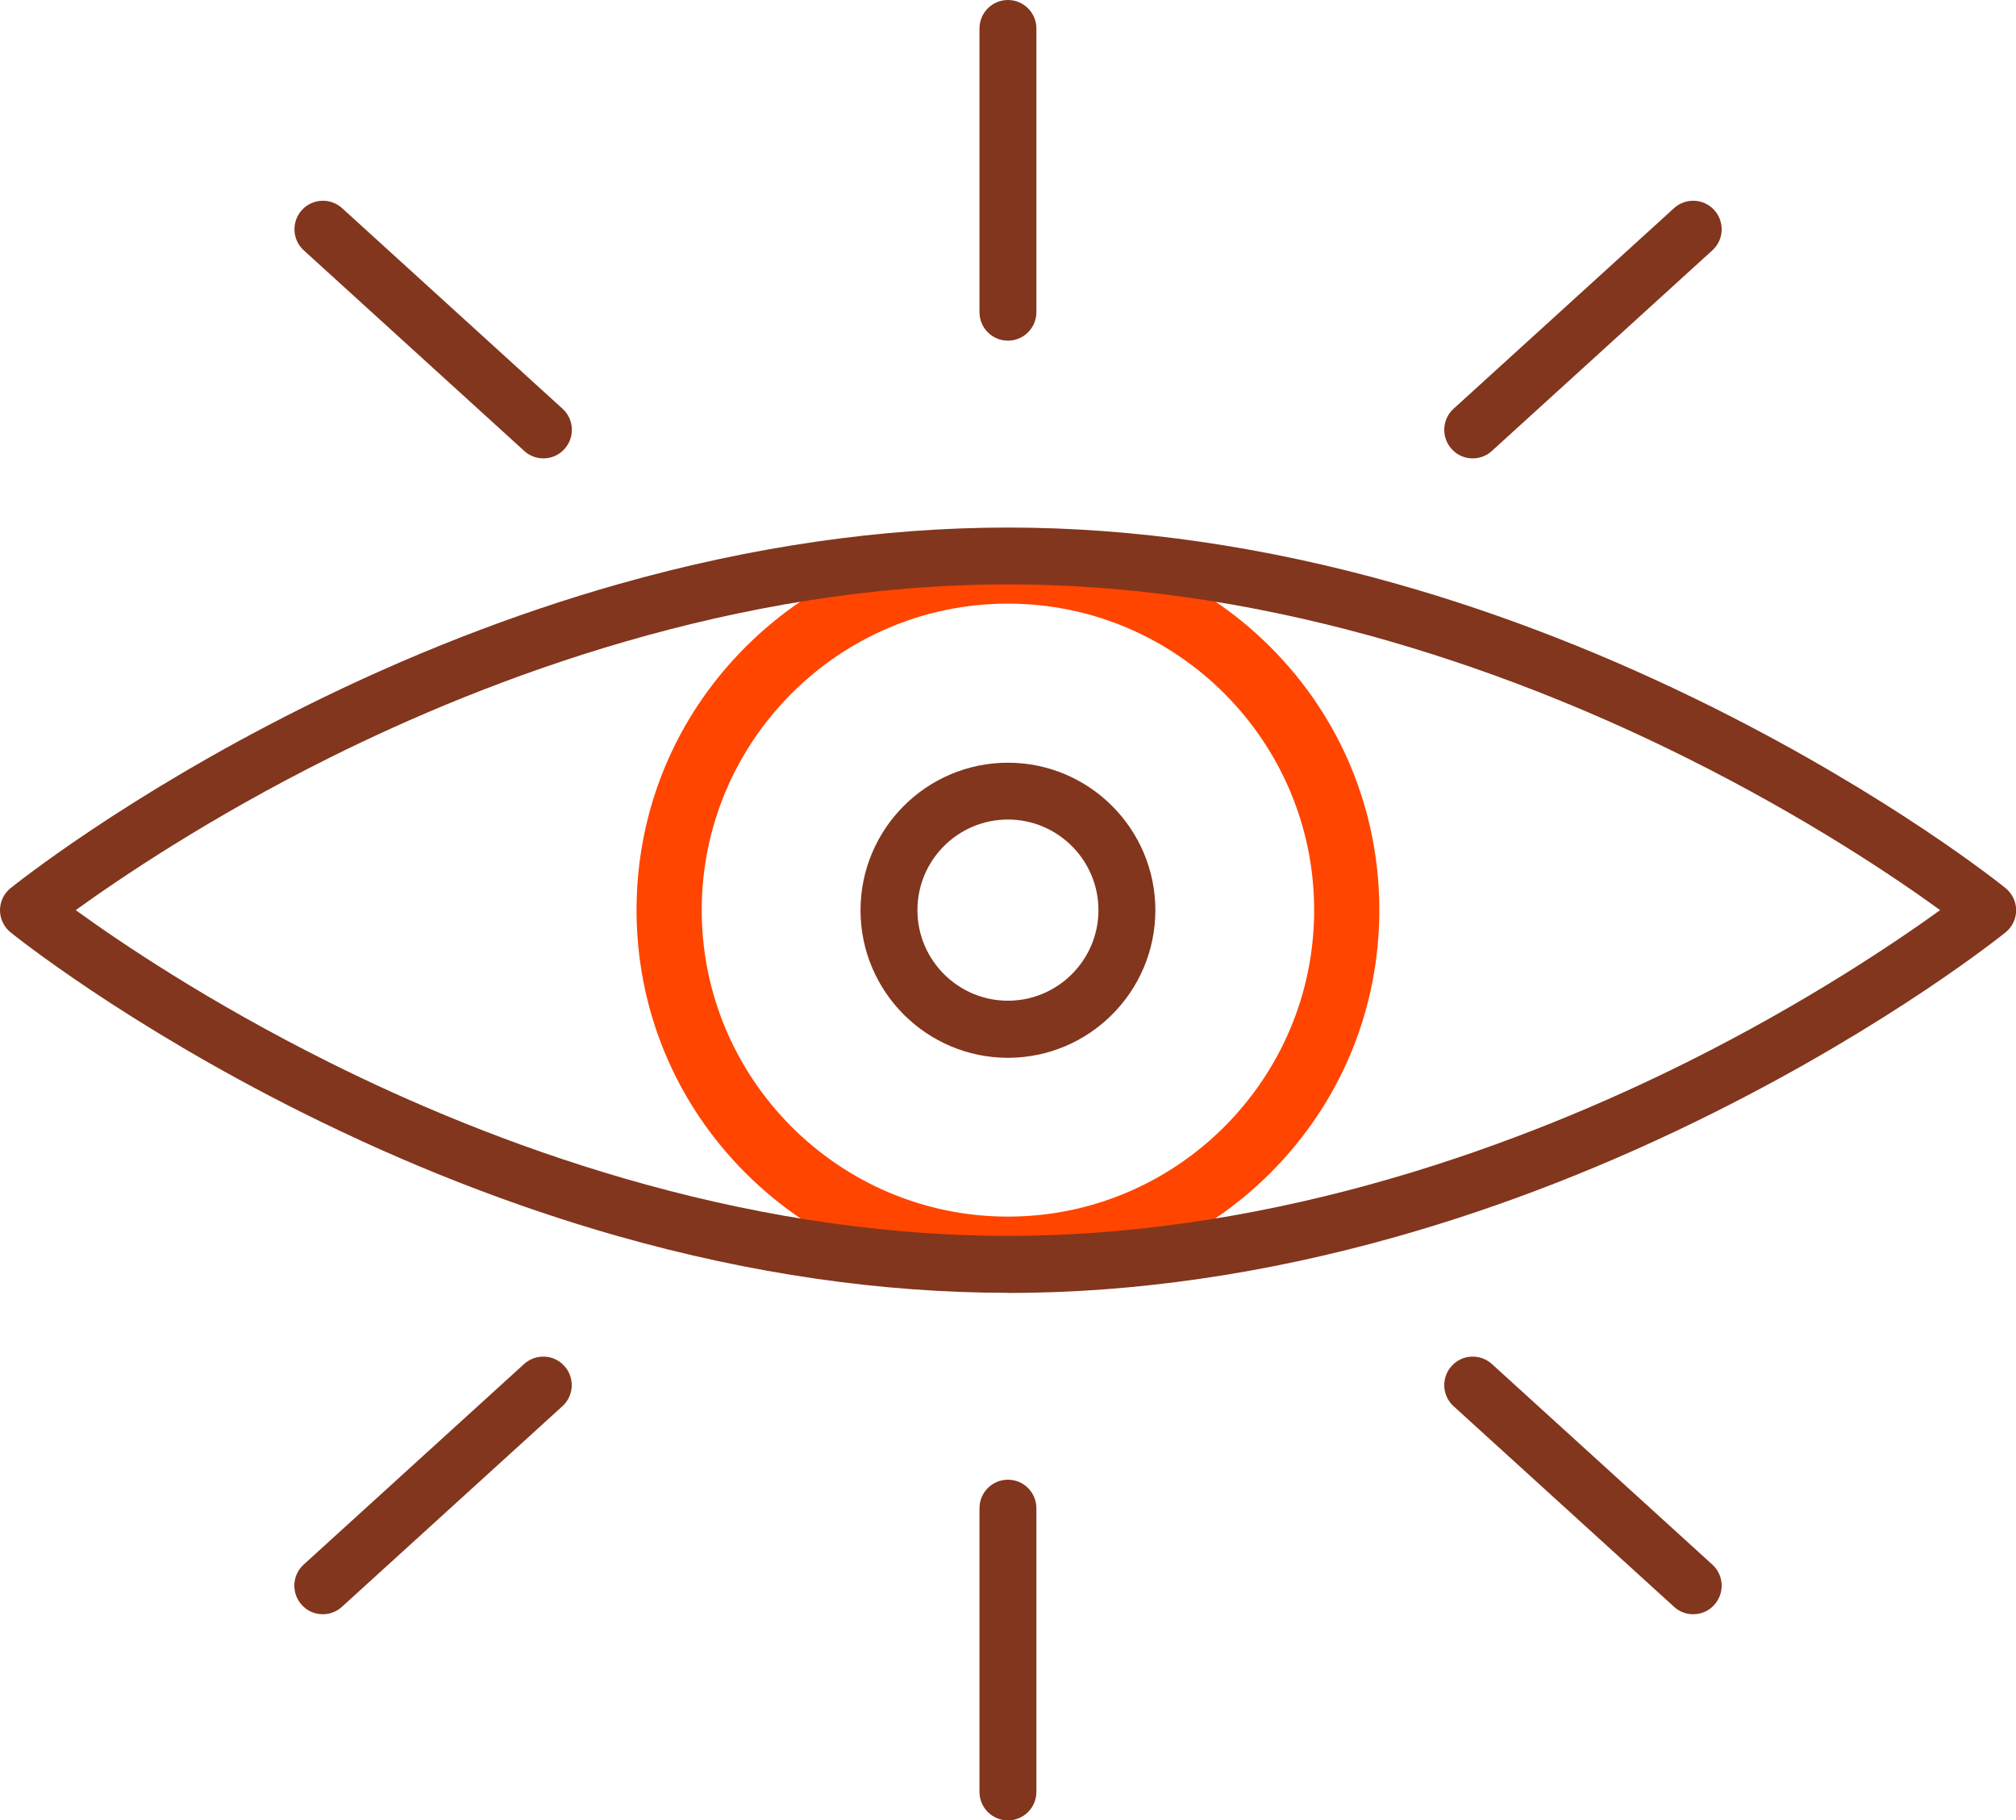 <svg width="268" height="242" viewBox="0 0 268 242" fill="none" xmlns="http://www.w3.org/2000/svg">
<g clip-path="url(#clip0_152_221)">
<path d="M133.992 170.39C120.807 170.39 108.415 165.252 99.085 155.913C89.754 146.574 84.621 134.17 84.621 120.973C84.621 107.776 89.754 95.372 99.085 86.033C108.415 76.694 120.807 71.556 133.992 71.556C147.177 71.556 159.569 76.694 168.899 86.033C178.229 95.372 183.363 107.776 183.363 120.973C183.363 134.17 178.229 146.574 168.899 155.913C159.569 165.252 147.177 170.39 133.992 170.39ZM133.992 80.246C111.549 80.246 93.285 98.527 93.285 120.991C93.285 143.455 111.549 161.736 133.992 161.736C156.435 161.736 174.699 143.455 174.699 120.991C174.699 98.527 156.435 80.246 133.992 80.246Z" fill="#FF4500"/>
<path d="M133.992 140.624C123.184 140.624 114.395 131.826 114.395 121.009C114.395 110.192 123.184 101.394 133.992 101.394C144.799 101.394 153.589 110.192 153.589 121.009C153.589 131.826 144.799 140.624 133.992 140.624ZM133.992 108.948C127.345 108.948 121.96 114.356 121.96 120.991C121.96 127.626 127.363 133.034 133.992 133.034C140.62 133.034 146.024 127.626 146.024 120.991C146.024 114.356 140.62 108.948 133.992 108.948Z" fill="#82361D"/>
<path d="M133.991 171.868C117.24 171.868 99.84 169.344 82.279 164.368C68.265 160.402 54.126 154.867 40.221 147.926C16.571 136.117 2.017 124.434 1.405 123.948C0.522 123.227 0 122.145 0 121.009C0 119.873 0.522 118.773 1.405 118.07C2.017 117.584 16.571 105.901 40.239 94.074C54.126 87.133 68.283 81.598 82.297 77.632C99.858 72.656 117.258 70.132 134.009 70.132C150.76 70.132 168.16 72.656 185.721 77.632C199.735 81.598 213.874 87.133 227.779 94.074C251.447 105.901 266.001 117.565 266.613 118.07C267.496 118.791 268.018 119.873 268.018 121.009C268.018 122.145 267.496 123.245 266.613 123.948C266.001 124.434 251.447 136.117 227.779 147.944C213.892 154.885 199.735 160.42 185.721 164.386C168.16 169.362 150.76 171.886 134.009 171.886L133.991 171.868ZM10.069 120.991C15.851 125.192 27.756 133.251 43.787 141.237C64.879 151.766 97.661 164.296 133.991 164.296C170.321 164.296 203.103 151.748 224.195 141.237C240.208 133.251 252.113 125.174 257.913 120.991C252.131 116.79 240.226 108.731 224.195 100.745C203.103 90.216 170.321 77.686 133.991 77.686C97.661 77.686 64.879 90.234 43.787 100.745C27.774 108.731 15.868 116.808 10.069 120.991Z" fill="#82361D"/>
<path d="M133.991 242C131.902 242 130.209 240.305 130.209 238.214V200.498C130.209 198.406 131.902 196.712 133.991 196.712C136.081 196.712 137.774 198.406 137.774 200.498V238.214C137.774 240.305 136.081 242 133.991 242Z" fill="#82361D"/>
<path d="M133.991 45.288C131.902 45.288 130.209 43.593 130.209 41.502V3.786C130.209 1.695 131.902 0 133.991 0C136.081 0 137.774 1.695 137.774 3.786V41.502C137.774 43.593 136.081 45.288 133.991 45.288Z" fill="#82361D"/>
<path d="M72.228 60.937C71.327 60.937 70.408 60.613 69.688 59.946L40.383 33.281C38.833 31.875 38.725 29.477 40.13 27.927C41.535 26.376 43.931 26.268 45.48 27.674L74.785 54.339C76.334 55.745 76.442 58.143 75.037 59.693C74.299 60.523 73.272 60.937 72.246 60.937H72.228Z" fill="#82361D"/>
<path d="M225.077 214.596C224.177 214.596 223.258 214.272 222.538 213.605L193.232 186.94C191.683 185.534 191.575 183.136 192.98 181.586C194.385 180.035 196.78 179.927 198.329 181.333L227.635 207.998C229.184 209.404 229.292 211.802 227.887 213.352C227.149 214.182 226.122 214.596 225.095 214.596H225.077Z" fill="#82361D"/>
<path d="M195.772 60.937C194.745 60.937 193.718 60.523 192.98 59.693C191.575 58.143 191.683 55.745 193.232 54.339L222.538 27.674C224.087 26.268 226.482 26.376 227.887 27.927C229.292 29.477 229.184 31.875 227.635 33.281L198.329 59.946C197.609 60.613 196.69 60.937 195.79 60.937H195.772Z" fill="#82361D"/>
<path d="M42.905 214.596C41.878 214.596 40.851 214.182 40.113 213.352C38.708 211.802 38.816 209.404 40.365 207.998L69.67 181.333C71.219 179.927 73.615 180.035 75.02 181.586C76.425 183.136 76.317 185.534 74.768 186.94L45.462 213.605C44.742 214.272 43.823 214.596 42.923 214.596H42.905Z" fill="#82361D"/>
</g>
<defs>
<clipPath id="clip0_152_221">
<rect width="268" height="242" fill="white"/>
</clipPath>
</defs>
</svg>
